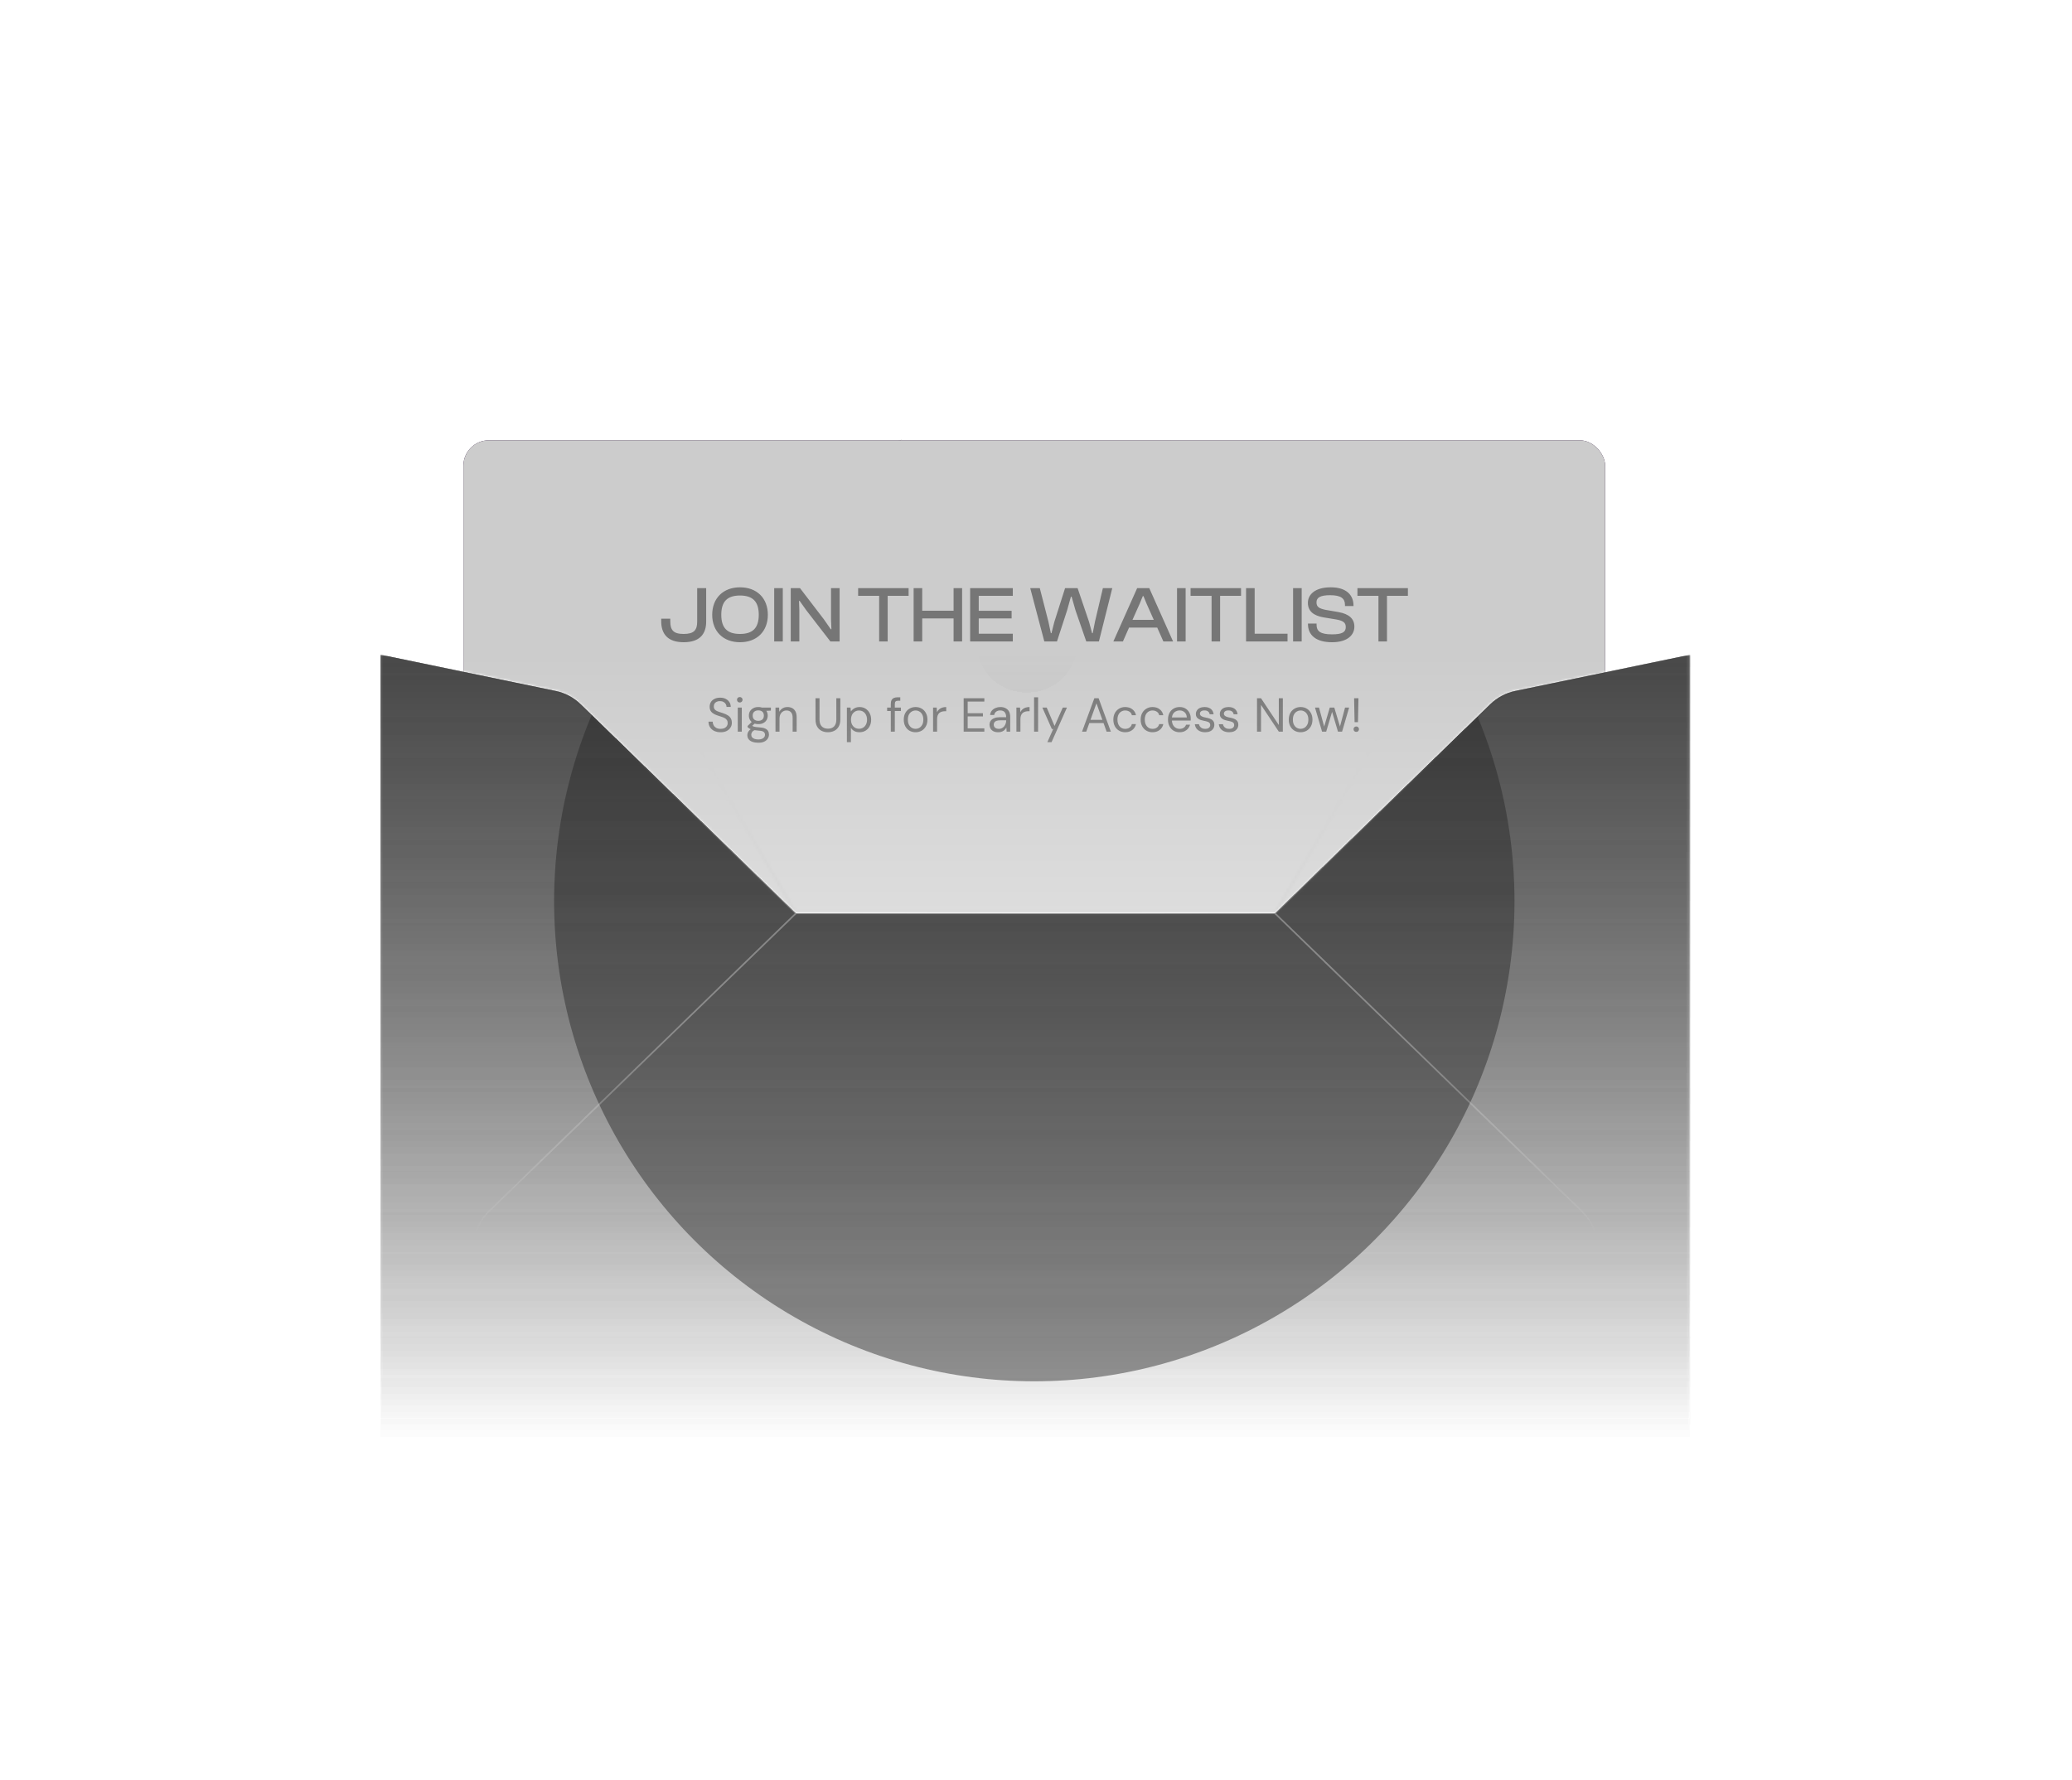 <svg width="781" height="671" viewBox="0 0 781 671" fill="none" xmlns="http://www.w3.org/2000/svg">
<g filter="url(#filter0_f_636_1727)">
<circle cx="389.859" cy="339.732" r="181" fill="#393838" fill-opacity="0.5"/>
</g>
<g filter="url(#filter1_d_636_1727)">
<path d="M380.586 140.494C386.518 136.812 394.025 136.812 399.957 140.494L450.007 171.562C455.404 174.912 458.686 180.813 458.686 187.165V199.732H321.857V187.165C321.857 180.813 325.14 174.912 330.537 171.562L380.586 140.494Z" fill="white" style="mix-blend-mode:soft-light" shape-rendering="crispEdges"/>
</g>
<g filter="url(#filter2_d_636_1727)">
<path fill-rule="evenodd" clip-rule="evenodd" d="M306.234 209.4L143.445 246.518V246.81L209.419 260.477C212.978 261.215 216.253 262.951 218.861 265.483L300.039 344.293H480.54L561.717 265.483C564.325 262.951 567.601 261.215 571.16 260.477L637.134 246.81V246.518L475.726 209.715C467.428 207.823 461.541 200.443 461.541 191.932C461.541 171.264 432.588 166.534 426.011 186.128L405.227 248.052C399.283 265.759 374.089 265.322 368.763 247.42L351.28 188.654C345.866 170.456 319.037 174.363 319.037 193.349C319.037 201.031 313.724 207.692 306.234 209.4Z" fill="white" style="mix-blend-mode:soft-light" shape-rendering="crispEdges"/>
</g>
<mask id="mask0_636_1727" style="mask-type:alpha" maskUnits="userSpaceOnUse" x="143" y="76" width="495" height="269">
<path d="M143.453 246.775V76.732H637.142V246.775L571.168 260.442C567.609 261.18 564.333 262.916 561.725 265.448L480.548 344.258H300.047L218.869 265.448C216.261 262.916 212.986 261.18 209.427 260.442L143.453 246.775Z" fill="url(#paint0_linear_636_1727)"/>
<path d="M143.453 76.732V246.775L209.427 260.442C212.986 261.18 216.261 262.916 218.869 265.448L300.047 344.258M143.453 76.732H637.142M143.453 76.732L300.047 344.258M300.047 344.258H480.548M637.142 76.732V246.775L571.168 260.442C567.609 261.18 564.333 262.916 561.725 265.448L480.548 344.258M637.142 76.732L480.548 344.258" stroke="url(#paint1_radial_636_1727)" stroke-width="0.598"/>
</mask>
<g mask="url(#mask0_636_1727)">
<rect x="174.687" y="165.996" width="430.334" height="189.43" rx="9.563" fill="#1B0029" style="mix-blend-mode:difference"/>
<rect x="174.687" y="165.996" width="430.334" height="189.43" rx="9.563" fill="#CCCCCC"/>
<path d="M257.689 242.111C251.599 242.111 249.229 238.901 249.229 234.161V233.231H252.649V234.191C252.649 237.491 253.759 238.991 257.689 238.991C261.619 238.991 262.789 237.521 262.789 234.341V221.711H266.179V234.311C266.179 238.931 263.839 242.111 257.689 242.111ZM278.924 242.111C272.624 242.111 268.454 238.031 268.454 231.761C268.454 225.491 272.624 221.411 278.924 221.411C285.284 221.411 289.424 225.491 289.424 231.761C289.424 238.031 285.284 242.111 278.924 242.111ZM278.924 238.991C283.694 238.991 286.004 236.771 286.004 231.761C286.004 226.751 283.694 224.501 278.924 224.501C274.154 224.501 271.874 226.751 271.874 231.761C271.874 236.771 274.154 238.991 278.924 238.991ZM295.058 241.811H291.818V221.711H295.058V241.811ZM301.298 241.811H298.058V221.711H301.538L310.538 233.471L313.148 237.221H313.388L313.238 233.591V221.711H316.478V241.811H312.998L303.938 230.081L301.418 226.541H301.178L301.298 230.021V241.811ZM334.591 241.811H331.381V224.621H323.461V221.711H342.481V224.621H334.591V241.811ZM347.617 241.811H344.377V221.711H347.617V230.231H359.437V221.711H362.647V241.811H359.437V233.141H347.617V241.811ZM381.756 241.811H365.676V221.711H381.756V224.621H368.916V230.261H381.306V233.141H368.916V238.901H381.756V241.811ZM398.406 241.811H393.636L388.326 221.711H391.926L395.196 234.431L396.096 238.691H396.336L397.416 234.431L401.466 221.711H406.176L410.496 234.431L411.636 238.691H411.876L412.716 234.431L415.716 221.711H419.256L414.216 241.811H409.446L405.396 230.111L403.926 224.951H403.656L402.216 230.111L398.406 241.811ZM423.264 241.811H419.664L428.634 221.711H433.194L442.164 241.811H438.504L436.194 236.591H425.574L423.264 241.811ZM429.594 227.561L426.864 233.681H434.904L432.174 227.561L431.004 224.711H430.764L429.594 227.561ZM446.904 241.811H443.664V221.711H446.904V241.811ZM459.894 241.811H456.684V224.621H448.764V221.711H467.784V224.621H459.894V241.811ZM485.309 241.811H469.679V221.711H472.919V238.901H485.309V241.811ZM490.644 241.811H487.404V221.711H490.644V241.811ZM502.074 242.111C496.074 242.111 493.014 239.471 493.014 235.241V235.061H496.254V235.541C496.254 237.941 497.664 239.141 502.074 239.141C505.914 239.141 507.264 238.301 507.264 236.411C507.264 234.671 506.244 234.011 503.694 233.531L498.774 232.721C495.384 232.121 492.984 230.561 492.984 227.261C492.984 224.351 495.384 221.411 501.624 221.411C507.504 221.411 510.174 224.351 510.174 228.281V228.461H506.964V228.071C506.964 225.611 505.494 224.381 501.324 224.381C497.664 224.381 496.224 225.281 496.224 227.081C496.224 228.821 497.244 229.391 499.614 229.901L504.504 230.741C508.524 231.461 510.504 233.291 510.504 236.231C510.504 239.291 508.014 242.111 502.074 242.111ZM522.794 241.811H519.584V224.621H511.664V221.711H530.684V224.621H522.794V241.811Z" fill="#202020" fill-opacity="0.5"/>
<path d="M271.609 276.046C270.685 276.046 269.881 275.878 269.197 275.542C268.513 275.206 267.985 274.738 267.613 274.138C267.241 273.538 267.055 272.842 267.055 272.05H268.639C268.639 272.542 268.753 272.998 268.981 273.418C269.209 273.826 269.539 274.156 269.971 274.408C270.415 274.648 270.961 274.768 271.609 274.768C272.173 274.768 272.653 274.678 273.049 274.498C273.457 274.306 273.763 274.048 273.967 273.724C274.183 273.4 274.291 273.034 274.291 272.626C274.291 272.134 274.183 271.738 273.967 271.438C273.763 271.126 273.481 270.874 273.121 270.682C272.761 270.49 272.341 270.322 271.861 270.178C271.393 270.022 270.901 269.86 270.385 269.692C269.389 269.356 268.657 268.936 268.189 268.432C267.721 267.928 267.487 267.274 267.487 266.47C267.487 265.786 267.643 265.186 267.955 264.67C268.279 264.154 268.735 263.752 269.323 263.464C269.923 263.164 270.631 263.014 271.447 263.014C272.251 263.014 272.947 263.164 273.535 263.464C274.135 263.764 274.603 264.178 274.939 264.706C275.275 265.222 275.443 265.822 275.443 266.506H273.859C273.859 266.158 273.769 265.816 273.589 265.48C273.409 265.144 273.133 264.868 272.761 264.652C272.401 264.424 271.945 264.31 271.393 264.31C270.937 264.298 270.529 264.376 270.169 264.544C269.821 264.7 269.545 264.928 269.341 265.228C269.149 265.528 269.053 265.894 269.053 266.326C269.053 266.734 269.137 267.064 269.305 267.316C269.485 267.568 269.737 267.784 270.061 267.964C270.397 268.132 270.787 268.288 271.231 268.432C271.675 268.576 272.167 268.738 272.707 268.918C273.319 269.122 273.859 269.374 274.327 269.674C274.807 269.962 275.179 270.334 275.443 270.79C275.719 271.246 275.857 271.828 275.857 272.536C275.857 273.136 275.695 273.706 275.371 274.246C275.059 274.774 274.591 275.206 273.967 275.542C273.343 275.878 272.557 276.046 271.609 276.046ZM278.09 275.83V266.758H279.602V275.83H278.09ZM278.846 264.832C278.546 264.832 278.294 264.736 278.09 264.544C277.898 264.34 277.802 264.088 277.802 263.788C277.802 263.488 277.898 263.248 278.09 263.068C278.294 262.876 278.546 262.78 278.846 262.78C279.134 262.78 279.38 262.876 279.584 263.068C279.788 263.248 279.89 263.488 279.89 263.788C279.89 264.088 279.788 264.34 279.584 264.544C279.38 264.736 279.134 264.832 278.846 264.832ZM285.852 280.006C285.036 280.006 284.31 279.898 283.674 279.682C283.05 279.478 282.564 279.16 282.216 278.728C281.868 278.296 281.694 277.762 281.694 277.126C281.694 276.85 281.748 276.556 281.856 276.244C281.976 275.932 282.174 275.626 282.45 275.326C282.738 275.026 283.14 274.756 283.656 274.516L284.7 275.128C284.064 275.392 283.65 275.692 283.458 276.028C283.266 276.376 283.17 276.694 283.17 276.982C283.17 277.378 283.284 277.708 283.512 277.972C283.74 278.236 284.058 278.434 284.466 278.566C284.874 278.698 285.336 278.764 285.852 278.764C286.368 278.764 286.812 278.692 287.184 278.548C287.556 278.404 287.844 278.2 288.048 277.936C288.252 277.672 288.354 277.36 288.354 277C288.354 276.58 288.198 276.226 287.886 275.938C287.574 275.662 286.98 275.5 286.104 275.452C285.396 275.404 284.802 275.338 284.322 275.254C283.842 275.17 283.446 275.074 283.134 274.966C282.822 274.846 282.558 274.714 282.342 274.57C282.138 274.426 281.952 274.276 281.784 274.12V273.706L283.53 271.978L284.844 272.446L283.044 274.066L283.278 273.436C283.41 273.532 283.536 273.622 283.656 273.706C283.776 273.79 283.938 273.862 284.142 273.922C284.346 273.982 284.628 274.036 284.988 274.084C285.36 274.132 285.846 274.18 286.446 274.228C287.274 274.288 287.934 274.432 288.426 274.66C288.93 274.888 289.29 275.194 289.506 275.578C289.734 275.962 289.848 276.418 289.848 276.946C289.848 277.462 289.704 277.948 289.416 278.404C289.14 278.872 288.708 279.256 288.12 279.556C287.532 279.856 286.776 280.006 285.852 280.006ZM285.834 272.986C285.078 272.986 284.43 272.842 283.89 272.554C283.362 272.266 282.96 271.882 282.684 271.402C282.408 270.91 282.27 270.364 282.27 269.764C282.27 269.164 282.408 268.624 282.684 268.144C282.972 267.664 283.38 267.28 283.908 266.992C284.436 266.692 285.078 266.542 285.834 266.542C286.59 266.542 287.232 266.692 287.76 266.992C288.288 267.28 288.69 267.664 288.966 268.144C289.242 268.624 289.38 269.164 289.38 269.764C289.38 270.364 289.242 270.91 288.966 271.402C288.69 271.882 288.288 272.266 287.76 272.554C287.232 272.842 286.59 272.986 285.834 272.986ZM285.834 271.744C286.482 271.744 286.992 271.576 287.364 271.24C287.736 270.904 287.922 270.412 287.922 269.764C287.922 269.128 287.736 268.642 287.364 268.306C286.992 267.97 286.482 267.802 285.834 267.802C285.198 267.802 284.682 267.97 284.286 268.306C283.902 268.642 283.71 269.128 283.71 269.764C283.71 270.412 283.902 270.904 284.286 271.24C284.67 271.576 285.186 271.744 285.834 271.744ZM287.31 268.036L286.86 266.758H290.568V267.892L287.31 268.036ZM292.308 275.83V266.758H293.676L293.748 268.342C294.036 267.778 294.444 267.34 294.972 267.028C295.512 266.704 296.124 266.542 296.808 266.542C297.516 266.542 298.128 266.686 298.644 266.974C299.16 267.25 299.562 267.676 299.85 268.252C300.138 268.816 300.282 269.536 300.282 270.412V275.83H298.77V270.574C298.77 269.662 298.566 268.978 298.158 268.522C297.762 268.066 297.198 267.838 296.466 267.838C295.962 267.838 295.512 267.964 295.116 268.216C294.72 268.456 294.402 268.81 294.162 269.278C293.934 269.734 293.82 270.304 293.82 270.988V275.83H292.308ZM312.051 276.046C311.187 276.046 310.401 275.872 309.693 275.524C308.997 275.176 308.439 274.648 308.019 273.94C307.599 273.22 307.389 272.302 307.389 271.186V263.23H308.901V271.204C308.901 272.02 309.033 272.686 309.297 273.202C309.573 273.718 309.951 274.096 310.431 274.336C310.911 274.576 311.463 274.696 312.087 274.696C312.723 274.696 313.275 274.576 313.743 274.336C314.211 274.096 314.577 273.718 314.841 273.202C315.105 272.686 315.237 272.02 315.237 271.204V263.23H316.749V271.186C316.749 272.302 316.539 273.22 316.119 273.94C315.699 274.648 315.135 275.176 314.427 275.524C313.719 275.872 312.927 276.046 312.051 276.046ZM319.22 279.79V266.758H320.588L320.714 268.234C320.906 267.946 321.152 267.676 321.452 267.424C321.752 267.16 322.112 266.95 322.532 266.794C322.952 266.626 323.432 266.542 323.972 266.542C324.86 266.542 325.628 266.752 326.276 267.172C326.936 267.592 327.446 268.162 327.806 268.882C328.178 269.59 328.364 270.4 328.364 271.312C328.364 272.224 328.178 273.04 327.806 273.76C327.446 274.468 326.936 275.026 326.276 275.434C325.616 275.842 324.842 276.046 323.954 276.046C323.222 276.046 322.574 275.896 322.01 275.596C321.458 275.296 321.032 274.876 320.732 274.336V279.79H319.22ZM323.792 274.732C324.38 274.732 324.902 274.588 325.358 274.3C325.814 274.012 326.168 273.616 326.42 273.112C326.684 272.596 326.816 271.99 326.816 271.294C326.816 270.61 326.684 270.01 326.42 269.494C326.168 268.978 325.814 268.576 325.358 268.288C324.902 268 324.38 267.856 323.792 267.856C323.192 267.856 322.664 268 322.208 268.288C321.752 268.576 321.398 268.978 321.146 269.494C320.894 270.01 320.768 270.61 320.768 271.294C320.768 271.99 320.894 272.596 321.146 273.112C321.398 273.616 321.752 274.012 322.208 274.3C322.664 274.588 323.192 274.732 323.792 274.732ZM335.773 275.83V265.354C335.773 264.778 335.869 264.31 336.061 263.95C336.253 263.578 336.535 263.308 336.907 263.14C337.291 262.96 337.759 262.87 338.311 262.87H339.337V264.166H338.545C338.101 264.166 337.777 264.256 337.573 264.436C337.381 264.616 337.285 264.934 337.285 265.39V275.83H335.773ZM334.387 268.036V266.758H339.571V268.036H334.387ZM345.084 276.046C344.244 276.046 343.488 275.854 342.816 275.47C342.144 275.074 341.616 274.522 341.232 273.814C340.848 273.094 340.656 272.26 340.656 271.312C340.656 270.34 340.848 269.5 341.232 268.792C341.628 268.072 342.162 267.52 342.834 267.136C343.518 266.74 344.28 266.542 345.12 266.542C345.984 266.542 346.746 266.74 347.406 267.136C348.078 267.52 348.606 268.072 348.99 268.792C349.386 269.5 349.584 270.334 349.584 271.294C349.584 272.254 349.386 273.094 348.99 273.814C348.594 274.522 348.06 275.074 347.388 275.47C346.716 275.854 345.948 276.046 345.084 276.046ZM345.102 274.75C345.618 274.75 346.098 274.624 346.542 274.372C346.986 274.108 347.346 273.718 347.622 273.202C347.898 272.686 348.036 272.05 348.036 271.294C348.036 270.526 347.898 269.89 347.622 269.386C347.358 268.87 347.004 268.486 346.56 268.234C346.128 267.97 345.648 267.838 345.12 267.838C344.616 267.838 344.136 267.97 343.68 268.234C343.236 268.486 342.876 268.87 342.6 269.386C342.336 269.89 342.204 270.526 342.204 271.294C342.204 272.05 342.336 272.686 342.6 273.202C342.876 273.718 343.23 274.108 343.662 274.372C344.106 274.624 344.586 274.75 345.102 274.75ZM351.704 275.83V266.758H353.072L353.18 268.486C353.384 268.078 353.642 267.73 353.954 267.442C354.278 267.154 354.662 266.932 355.106 266.776C355.562 266.62 356.078 266.542 356.654 266.542V268.126H356.096C355.712 268.126 355.346 268.18 354.998 268.288C354.65 268.384 354.338 268.546 354.062 268.774C353.798 269.002 353.588 269.314 353.432 269.71C353.288 270.094 353.216 270.574 353.216 271.15V275.83H351.704ZM363.237 275.83V263.23H371.031V264.472H364.749V268.864H370.491V270.088H364.749V274.588H371.031V275.83H363.237ZM376.277 276.046C375.545 276.046 374.933 275.92 374.441 275.668C373.949 275.404 373.583 275.062 373.343 274.642C373.103 274.21 372.983 273.742 372.983 273.238C372.983 272.626 373.139 272.11 373.451 271.69C373.775 271.258 374.225 270.934 374.801 270.718C375.389 270.49 376.079 270.376 376.871 270.376H379.265C379.265 269.812 379.175 269.344 378.995 268.972C378.827 268.588 378.575 268.3 378.239 268.108C377.915 267.916 377.507 267.82 377.015 267.82C376.439 267.82 375.941 267.964 375.521 268.252C375.101 268.54 374.843 268.966 374.747 269.53H373.199C373.271 268.882 373.487 268.342 373.847 267.91C374.219 267.466 374.687 267.13 375.251 266.902C375.815 266.662 376.403 266.542 377.015 266.542C377.855 266.542 378.551 266.698 379.103 267.01C379.667 267.31 380.087 267.736 380.363 268.288C380.639 268.828 380.777 269.47 380.777 270.214V275.83H379.427L379.337 274.228C379.217 274.48 379.061 274.72 378.869 274.948C378.689 275.164 378.473 275.356 378.221 275.524C377.969 275.68 377.681 275.806 377.357 275.902C377.045 275.998 376.685 276.046 376.277 276.046ZM376.511 274.768C376.931 274.768 377.309 274.684 377.645 274.516C377.993 274.336 378.287 274.096 378.527 273.796C378.767 273.484 378.947 273.142 379.067 272.77C379.199 272.398 379.265 272.008 379.265 271.6V271.546H376.997C376.409 271.546 375.935 271.618 375.575 271.762C375.215 271.894 374.957 272.086 374.801 272.338C374.645 272.578 374.567 272.854 374.567 273.166C374.567 273.49 374.639 273.772 374.783 274.012C374.939 274.252 375.161 274.438 375.449 274.57C375.749 274.702 376.103 274.768 376.511 274.768ZM383.116 275.83V266.758H384.484L384.592 268.486C384.796 268.078 385.054 267.73 385.366 267.442C385.69 267.154 386.074 266.932 386.518 266.776C386.974 266.62 387.49 266.542 388.066 266.542V268.126H387.508C387.124 268.126 386.758 268.18 386.41 268.288C386.062 268.384 385.75 268.546 385.474 268.774C385.21 269.002 385 269.314 384.844 269.71C384.7 270.094 384.628 270.574 384.628 271.15V275.83H383.116ZM389.778 275.83V262.87H391.29V275.83H389.778ZM394.776 279.79L396.99 274.822H396.468L392.904 266.758H394.542L397.494 273.688L400.59 266.758H402.156L396.36 279.79H394.776ZM407.849 275.83L412.493 263.23H414.095L418.721 275.83H417.119L413.285 265.12L409.433 275.83H407.849ZM409.973 272.59L410.405 271.366H416.111L416.543 272.59H409.973ZM424.116 276.046C423.264 276.046 422.496 275.848 421.812 275.452C421.14 275.056 420.612 274.504 420.228 273.796C419.844 273.076 419.652 272.248 419.652 271.312C419.652 270.352 419.844 269.518 420.228 268.81C420.612 268.102 421.14 267.55 421.812 267.154C422.496 266.746 423.264 266.542 424.116 266.542C425.196 266.542 426.096 266.824 426.816 267.388C427.536 267.94 427.992 268.684 428.184 269.62H426.636C426.516 269.056 426.222 268.618 425.754 268.306C425.286 267.994 424.734 267.838 424.098 267.838C423.582 267.838 423.102 267.97 422.658 268.234C422.214 268.486 421.86 268.87 421.596 269.386C421.332 269.902 421.2 270.538 421.2 271.294C421.2 271.858 421.278 272.362 421.434 272.806C421.59 273.238 421.8 273.598 422.064 273.886C422.328 274.174 422.634 274.396 422.982 274.552C423.342 274.696 423.714 274.768 424.098 274.768C424.53 274.768 424.92 274.702 425.268 274.57C425.616 274.426 425.91 274.216 426.15 273.94C426.39 273.664 426.552 273.34 426.636 272.968H428.184C427.992 273.88 427.53 274.624 426.798 275.2C426.078 275.764 425.184 276.046 424.116 276.046ZM434.417 276.046C433.565 276.046 432.797 275.848 432.113 275.452C431.441 275.056 430.913 274.504 430.529 273.796C430.145 273.076 429.953 272.248 429.953 271.312C429.953 270.352 430.145 269.518 430.529 268.81C430.913 268.102 431.441 267.55 432.113 267.154C432.797 266.746 433.565 266.542 434.417 266.542C435.497 266.542 436.397 266.824 437.117 267.388C437.837 267.94 438.293 268.684 438.485 269.62H436.937C436.817 269.056 436.523 268.618 436.055 268.306C435.587 267.994 435.035 267.838 434.399 267.838C433.883 267.838 433.403 267.97 432.959 268.234C432.515 268.486 432.161 268.87 431.897 269.386C431.633 269.902 431.501 270.538 431.501 271.294C431.501 271.858 431.579 272.362 431.735 272.806C431.891 273.238 432.101 273.598 432.365 273.886C432.629 274.174 432.935 274.396 433.283 274.552C433.643 274.696 434.015 274.768 434.399 274.768C434.831 274.768 435.221 274.702 435.569 274.57C435.917 274.426 436.211 274.216 436.451 273.94C436.691 273.664 436.853 273.34 436.937 272.968H438.485C438.293 273.88 437.831 274.624 437.099 275.2C436.379 275.764 435.485 276.046 434.417 276.046ZM444.61 276.046C443.758 276.046 443.002 275.848 442.342 275.452C441.694 275.056 441.184 274.504 440.812 273.796C440.44 273.076 440.254 272.242 440.254 271.294C440.254 270.334 440.434 269.5 440.794 268.792C441.166 268.084 441.682 267.532 442.342 267.136C443.014 266.74 443.782 266.542 444.646 266.542C445.534 266.542 446.284 266.74 446.896 267.136C447.52 267.532 447.994 268.054 448.318 268.702C448.654 269.338 448.822 270.04 448.822 270.808C448.822 270.928 448.822 271.054 448.822 271.186C448.822 271.318 448.816 271.468 448.804 271.636H441.388V270.466H447.346C447.31 269.638 447.034 268.99 446.518 268.522C446.014 268.054 445.378 267.82 444.61 267.82C444.094 267.82 443.614 267.94 443.17 268.18C442.738 268.408 442.39 268.75 442.126 269.206C441.862 269.65 441.73 270.208 441.73 270.88V271.384C441.73 272.128 441.862 272.752 442.126 273.256C442.402 273.76 442.756 274.138 443.188 274.39C443.632 274.642 444.106 274.768 444.61 274.768C445.246 274.768 445.768 274.63 446.176 274.354C446.596 274.066 446.896 273.682 447.076 273.202H448.57C448.426 273.742 448.174 274.228 447.814 274.66C447.454 275.092 447.004 275.434 446.464 275.686C445.936 275.926 445.318 276.046 444.61 276.046ZM454.282 276.046C453.526 276.046 452.866 275.92 452.302 275.668C451.75 275.416 451.306 275.068 450.97 274.624C450.646 274.168 450.448 273.634 450.376 273.022H451.924C451.984 273.334 452.11 273.622 452.302 273.886C452.494 274.15 452.752 274.366 453.076 274.534C453.412 274.69 453.82 274.768 454.3 274.768C454.72 274.768 455.068 274.708 455.344 274.588C455.62 274.456 455.824 274.282 455.956 274.066C456.1 273.85 456.172 273.616 456.172 273.364C456.172 272.992 456.082 272.71 455.902 272.518C455.734 272.326 455.482 272.176 455.146 272.068C454.81 271.948 454.402 271.846 453.922 271.762C453.526 271.69 453.136 271.594 452.752 271.474C452.368 271.354 452.026 271.198 451.726 271.006C451.426 270.802 451.186 270.556 451.006 270.268C450.838 269.98 450.754 269.626 450.754 269.206C450.754 268.69 450.886 268.234 451.15 267.838C451.414 267.43 451.792 267.112 452.284 266.884C452.788 266.656 453.37 266.542 454.03 266.542C455.002 266.542 455.788 266.776 456.388 267.244C456.988 267.712 457.342 268.39 457.45 269.278H455.956C455.896 268.822 455.698 268.468 455.362 268.216C455.038 267.952 454.588 267.82 454.012 267.82C453.448 267.82 453.016 267.934 452.716 268.162C452.428 268.39 452.284 268.69 452.284 269.062C452.284 269.302 452.362 269.518 452.518 269.71C452.686 269.89 452.926 270.046 453.238 270.178C453.562 270.31 453.958 270.418 454.426 270.502C455.026 270.61 455.572 270.754 456.064 270.934C456.556 271.114 456.952 271.384 457.252 271.744C457.564 272.092 457.72 272.59 457.72 273.238C457.72 273.802 457.576 274.294 457.288 274.714C457.012 275.134 456.616 275.464 456.1 275.704C455.584 275.932 454.978 276.046 454.282 276.046ZM463.317 276.046C462.561 276.046 461.901 275.92 461.337 275.668C460.785 275.416 460.341 275.068 460.005 274.624C459.681 274.168 459.483 273.634 459.411 273.022H460.959C461.019 273.334 461.145 273.622 461.337 273.886C461.529 274.15 461.787 274.366 462.111 274.534C462.447 274.69 462.855 274.768 463.335 274.768C463.755 274.768 464.103 274.708 464.379 274.588C464.655 274.456 464.859 274.282 464.991 274.066C465.135 273.85 465.207 273.616 465.207 273.364C465.207 272.992 465.117 272.71 464.937 272.518C464.769 272.326 464.517 272.176 464.181 272.068C463.845 271.948 463.437 271.846 462.957 271.762C462.561 271.69 462.171 271.594 461.787 271.474C461.403 271.354 461.061 271.198 460.761 271.006C460.461 270.802 460.221 270.556 460.041 270.268C459.873 269.98 459.789 269.626 459.789 269.206C459.789 268.69 459.921 268.234 460.185 267.838C460.449 267.43 460.827 267.112 461.319 266.884C461.823 266.656 462.405 266.542 463.065 266.542C464.037 266.542 464.823 266.776 465.423 267.244C466.023 267.712 466.377 268.39 466.485 269.278H464.991C464.931 268.822 464.733 268.468 464.397 268.216C464.073 267.952 463.623 267.82 463.047 267.82C462.483 267.82 462.051 267.934 461.751 268.162C461.463 268.39 461.319 268.69 461.319 269.062C461.319 269.302 461.397 269.518 461.553 269.71C461.721 269.89 461.961 270.046 462.273 270.178C462.597 270.31 462.993 270.418 463.461 270.502C464.061 270.61 464.607 270.754 465.099 270.934C465.591 271.114 465.987 271.384 466.287 271.744C466.599 272.092 466.755 272.59 466.755 273.238C466.755 273.802 466.611 274.294 466.323 274.714C466.047 275.134 465.651 275.464 465.135 275.704C464.619 275.932 464.013 276.046 463.317 276.046ZM473.804 275.83V263.23H475.316L482.03 273.328V263.23H483.542V275.83H482.03L475.316 265.732V275.83H473.804ZM490.209 276.046C489.369 276.046 488.613 275.854 487.941 275.47C487.269 275.074 486.741 274.522 486.357 273.814C485.973 273.094 485.781 272.26 485.781 271.312C485.781 270.34 485.973 269.5 486.357 268.792C486.753 268.072 487.287 267.52 487.959 267.136C488.643 266.74 489.405 266.542 490.245 266.542C491.109 266.542 491.871 266.74 492.531 267.136C493.203 267.52 493.731 268.072 494.115 268.792C494.511 269.5 494.709 270.334 494.709 271.294C494.709 272.254 494.511 273.094 494.115 273.814C493.719 274.522 493.185 275.074 492.513 275.47C491.841 275.854 491.073 276.046 490.209 276.046ZM490.227 274.75C490.743 274.75 491.223 274.624 491.667 274.372C492.111 274.108 492.471 273.718 492.747 273.202C493.023 272.686 493.161 272.05 493.161 271.294C493.161 270.526 493.023 269.89 492.747 269.386C492.483 268.87 492.129 268.486 491.685 268.234C491.253 267.97 490.773 267.838 490.245 267.838C489.741 267.838 489.261 267.97 488.805 268.234C488.361 268.486 488.001 268.87 487.725 269.386C487.461 269.89 487.329 270.526 487.329 271.294C487.329 272.05 487.461 272.686 487.725 273.202C488.001 273.718 488.355 274.108 488.787 274.372C489.231 274.624 489.711 274.75 490.227 274.75ZM498.331 275.83L495.667 266.758H497.179L499.249 274.408H498.979L501.229 266.758H502.939L505.225 274.39L504.937 274.408L506.989 266.758H508.519L505.873 275.83H504.325L501.949 267.838H502.255L499.879 275.83H498.331ZM510.584 272.248L510.404 263.23H512.042L511.862 272.248H510.584ZM511.214 275.92C510.926 275.92 510.68 275.824 510.476 275.632C510.284 275.428 510.188 275.182 510.188 274.894C510.188 274.606 510.284 274.366 510.476 274.174C510.68 273.97 510.926 273.868 511.214 273.868C511.526 273.868 511.772 273.97 511.952 274.174C512.144 274.366 512.24 274.606 512.24 274.894C512.24 275.182 512.144 275.428 511.952 275.632C511.772 275.824 511.526 275.92 511.214 275.92Z" fill="#202020" fill-opacity="0.5"/>
<g style="mix-blend-mode:plus-lighter" opacity="0.8" filter="url(#filter3_f_636_1727)">
<rect x="270.312" y="400.287" width="239.075" height="239.075" rx="119.537" fill="white" fill-opacity="0.5"/>
</g>
</g>
<g style="mix-blend-mode:hard-light" opacity="0.64">
<mask id="mask1_636_1727" style="mask-type:luminance" maskUnits="userSpaceOnUse" x="143" y="246" width="494" height="297">
<rect x="143.148" y="246.801" width="493.689" height="295.931" fill="white"/>
</mask>
<g mask="url(#mask1_636_1727)">
<path d="M143.453 542.732V246.801L209.427 260.468C212.986 261.206 216.261 262.942 218.869 265.474L300.047 344.284H480.548L561.725 265.474C564.333 262.942 567.609 261.206 571.168 260.468L637.142 246.801V542.732H143.453Z" fill="url(#paint2_linear_636_1727)" fill-opacity="0.5"/>
<path d="M143.453 542.732V246.801L209.427 260.468C212.986 261.206 216.261 262.942 218.869 265.474L300.047 344.284M143.453 542.732L180.211 462.437C181.198 460.281 182.578 458.327 184.279 456.676L300.047 344.284M143.453 542.732H637.142M300.047 344.284H480.548M637.142 542.732V246.801L571.168 260.468C567.609 261.206 564.333 262.942 561.725 265.474L480.548 344.284M637.142 542.732L600.383 462.437C599.396 460.281 598.017 458.327 596.316 456.676L480.548 344.284" stroke="url(#paint3_radial_636_1727)" stroke-opacity="0.3" stroke-width="0.598"/>
</g>
</g>
<g style="mix-blend-mode:color-dodge">
<mask id="mask2_636_1727" style="mask-type:luminance" maskUnits="userSpaceOnUse" x="143" y="246" width="494" height="297">
<rect x="143.148" y="246.801" width="493.689" height="295.931" fill="white"/>
</mask>
<g mask="url(#mask2_636_1727)">
<path d="M143.453 542.732V246.801L209.427 260.468C212.986 261.206 216.261 262.942 218.869 265.474L300.047 344.284H480.548L561.725 265.474C564.333 262.942 567.609 261.206 571.168 260.468L637.142 246.801V542.732H143.453Z" fill="url(#paint4_linear_636_1727)" fill-opacity="0.5"/>
<path d="M143.453 542.732V246.801L209.427 260.468C212.986 261.206 216.261 262.942 218.869 265.474L300.047 344.284M143.453 542.732L180.211 462.437C181.198 460.281 182.578 458.327 184.279 456.676L300.047 344.284M143.453 542.732H637.142M300.047 344.284H480.548M637.142 542.732V246.801L571.168 260.468C567.609 261.206 564.333 262.942 561.725 265.474L480.548 344.284M637.142 542.732L600.383 462.437C599.396 460.281 598.017 458.327 596.316 456.676L480.548 344.284" stroke="url(#paint5_radial_636_1727)" stroke-opacity="0.3" stroke-width="0.598"/>
</g>
</g>
<g style="mix-blend-mode:color-dodge">
<mask id="mask3_636_1727" style="mask-type:luminance" maskUnits="userSpaceOnUse" x="143" y="246" width="494" height="297">
<rect x="143.148" y="246.801" width="493.689" height="295.931" fill="white"/>
</mask>
<g mask="url(#mask3_636_1727)">
<path d="M143.453 542.732V246.801L209.427 260.468C212.986 261.206 216.261 262.942 218.869 265.474L300.047 344.284H480.548L561.725 265.474C564.333 262.942 567.609 261.206 571.168 260.468L637.142 246.801V542.732H143.453Z" fill="url(#paint6_linear_636_1727)" fill-opacity="0.5"/>
<path d="M143.453 542.732V246.801L209.427 260.468C212.986 261.206 216.261 262.942 218.869 265.474L300.047 344.284M143.453 542.732L180.211 462.437C181.198 460.281 182.578 458.327 184.279 456.676L300.047 344.284M143.453 542.732H637.142M300.047 344.284H480.548M637.142 542.732V246.801L571.168 260.468C567.609 261.206 564.333 262.942 561.725 265.474L480.548 344.284M637.142 542.732L600.383 462.437C599.396 460.281 598.017 458.327 596.316 456.676L480.548 344.284" stroke="url(#paint7_radial_636_1727)" stroke-opacity="0.3" stroke-width="0.598"/>
</g>
</g>
<g style="mix-blend-mode:color-dodge">
<mask id="mask4_636_1727" style="mask-type:luminance" maskUnits="userSpaceOnUse" x="143" y="246" width="494" height="297">
<rect x="143.148" y="246.801" width="493.689" height="295.931" fill="white"/>
</mask>
<g mask="url(#mask4_636_1727)">
<path d="M143.453 542.732V246.801L209.427 260.468C212.986 261.206 216.261 262.942 218.869 265.474L300.047 344.284H480.548L561.725 265.474C564.333 262.942 567.609 261.206 571.168 260.468L637.142 246.801V542.732H143.453Z" fill="url(#paint8_linear_636_1727)" fill-opacity="0.5"/>
<path d="M143.453 542.732V246.801L209.427 260.468C212.986 261.206 216.261 262.942 218.869 265.474L300.047 344.284M143.453 542.732L180.211 462.437C181.198 460.281 182.578 458.327 184.279 456.676L300.047 344.284M143.453 542.732H637.142M300.047 344.284H480.548M637.142 542.732V246.801L571.168 260.468C567.609 261.206 564.333 262.942 561.725 265.474L480.548 344.284M637.142 542.732L600.383 462.437C599.396 460.281 598.017 458.327 596.316 456.676L480.548 344.284" stroke="url(#paint9_radial_636_1727)" stroke-opacity="0.5" stroke-width="0.598"/>
</g>
</g>
<defs>
<filter id="filter0_f_636_1727" x="58.859" y="8.732" width="662" height="662" filterUnits="userSpaceOnUse" color-interpolation-filters="sRGB">
<feFlood flood-opacity="0" result="BackgroundImageFix"/>
<feBlend mode="normal" in="SourceGraphic" in2="BackgroundImageFix" result="shape"/>
<feGaussianBlur stdDeviation="75" result="effect1_foregroundBlur_636_1727"/>
</filter>
<filter id="filter1_d_636_1727" x="184.125" y="4.57764e-05" width="412.294" height="337.465" filterUnits="userSpaceOnUse" color-interpolation-filters="sRGB">
<feFlood flood-opacity="0" result="BackgroundImageFix"/>
<feColorMatrix in="SourceAlpha" type="matrix" values="0 0 0 0 0 0 0 0 0 0 0 0 0 0 0 0 0 0 127 0" result="hardAlpha"/>
<feOffset/>
<feGaussianBlur stdDeviation="68.866"/>
<feComposite in2="hardAlpha" operator="out"/>
<feColorMatrix type="matrix" values="0 0 0 0 1 0 0 0 0 1 0 0 0 0 1 0 0 0 1 0"/>
<feBlend mode="overlay" in2="BackgroundImageFix" result="effect1_dropShadow_636_1727"/>
<feBlend mode="normal" in="SourceGraphic" in2="effect1_dropShadow_636_1727" result="shape"/>
</filter>
<filter id="filter2_d_636_1727" x="0" y="30.231" width="780.579" height="457.507" filterUnits="userSpaceOnUse" color-interpolation-filters="sRGB">
<feFlood flood-opacity="0" result="BackgroundImageFix"/>
<feColorMatrix in="SourceAlpha" type="matrix" values="0 0 0 0 0 0 0 0 0 0 0 0 0 0 0 0 0 0 127 0" result="hardAlpha"/>
<feOffset/>
<feGaussianBlur stdDeviation="71.722"/>
<feComposite in2="hardAlpha" operator="out"/>
<feColorMatrix type="matrix" values="0 0 0 0 1 0 0 0 0 1 0 0 0 0 1 0 0 0 1 0"/>
<feBlend mode="overlay" in2="BackgroundImageFix" result="effect1_dropShadow_636_1727"/>
<feBlend mode="normal" in="SourceGraphic" in2="effect1_dropShadow_636_1727" result="shape"/>
</filter>
<filter id="filter3_f_636_1727" x="150.775" y="280.75" width="478.149" height="478.149" filterUnits="userSpaceOnUse" color-interpolation-filters="sRGB">
<feFlood flood-opacity="0" result="BackgroundImageFix"/>
<feBlend mode="normal" in="SourceGraphic" in2="BackgroundImageFix" result="shape"/>
<feGaussianBlur stdDeviation="59.769" result="effect1_foregroundBlur_636_1727"/>
</filter>
<linearGradient id="paint0_linear_636_1727" x1="390.297" y1="246.748" x2="390.297" y2="542.706" gradientUnits="userSpaceOnUse">
<stop stop-color="#262626"/>
<stop offset="1" stop-color="#262626" stop-opacity="0"/>
</linearGradient>
<radialGradient id="paint1_radial_636_1727" cx="0" cy="0" r="1" gradientUnits="userSpaceOnUse" gradientTransform="translate(390.297 394.74) rotate(90) scale(147.966 246.845)">
<stop stop-color="white"/>
<stop offset="1" stop-color="white" stop-opacity="0"/>
</radialGradient>
<linearGradient id="paint2_linear_636_1727" x1="390.297" y1="246.774" x2="390.297" y2="542.732" gradientUnits="userSpaceOnUse">
<stop stop-color="#262626"/>
<stop offset="1" stop-color="#262626" stop-opacity="0"/>
</linearGradient>
<radialGradient id="paint3_radial_636_1727" cx="0" cy="0" r="1" gradientUnits="userSpaceOnUse" gradientTransform="translate(390.297 394.766) rotate(90) scale(147.966 246.845)">
<stop stop-color="white"/>
<stop offset="1" stop-color="white" stop-opacity="0"/>
</radialGradient>
<linearGradient id="paint4_linear_636_1727" x1="390.297" y1="246.774" x2="390.297" y2="542.732" gradientUnits="userSpaceOnUse">
<stop stop-color="#262626"/>
<stop offset="1" stop-color="#262626" stop-opacity="0"/>
</linearGradient>
<radialGradient id="paint5_radial_636_1727" cx="0" cy="0" r="1" gradientUnits="userSpaceOnUse" gradientTransform="translate(390.297 394.766) rotate(90) scale(147.966 246.845)">
<stop stop-color="white"/>
<stop offset="1" stop-color="white" stop-opacity="0"/>
</radialGradient>
<linearGradient id="paint6_linear_636_1727" x1="390.297" y1="246.774" x2="390.297" y2="542.732" gradientUnits="userSpaceOnUse">
<stop stop-color="#262626"/>
<stop offset="1" stop-color="#262626" stop-opacity="0"/>
</linearGradient>
<radialGradient id="paint7_radial_636_1727" cx="0" cy="0" r="1" gradientUnits="userSpaceOnUse" gradientTransform="translate(390.297 394.766) rotate(90) scale(147.966 246.845)">
<stop stop-color="white"/>
<stop offset="1" stop-color="white" stop-opacity="0"/>
</radialGradient>
<linearGradient id="paint8_linear_636_1727" x1="390.297" y1="246.774" x2="390.297" y2="542.732" gradientUnits="userSpaceOnUse">
<stop stop-color="#262626" stop-opacity="0.133"/>
<stop offset="1" stop-color="#262626" stop-opacity="0"/>
</linearGradient>
<radialGradient id="paint9_radial_636_1727" cx="0" cy="0" r="1" gradientUnits="userSpaceOnUse" gradientTransform="translate(390.297 394.766) rotate(90) scale(147.966 246.845)">
<stop stop-color="white" stop-opacity="0.4"/>
<stop offset="1" stop-color="white" stop-opacity="0"/>
</radialGradient>
</defs>
</svg>
